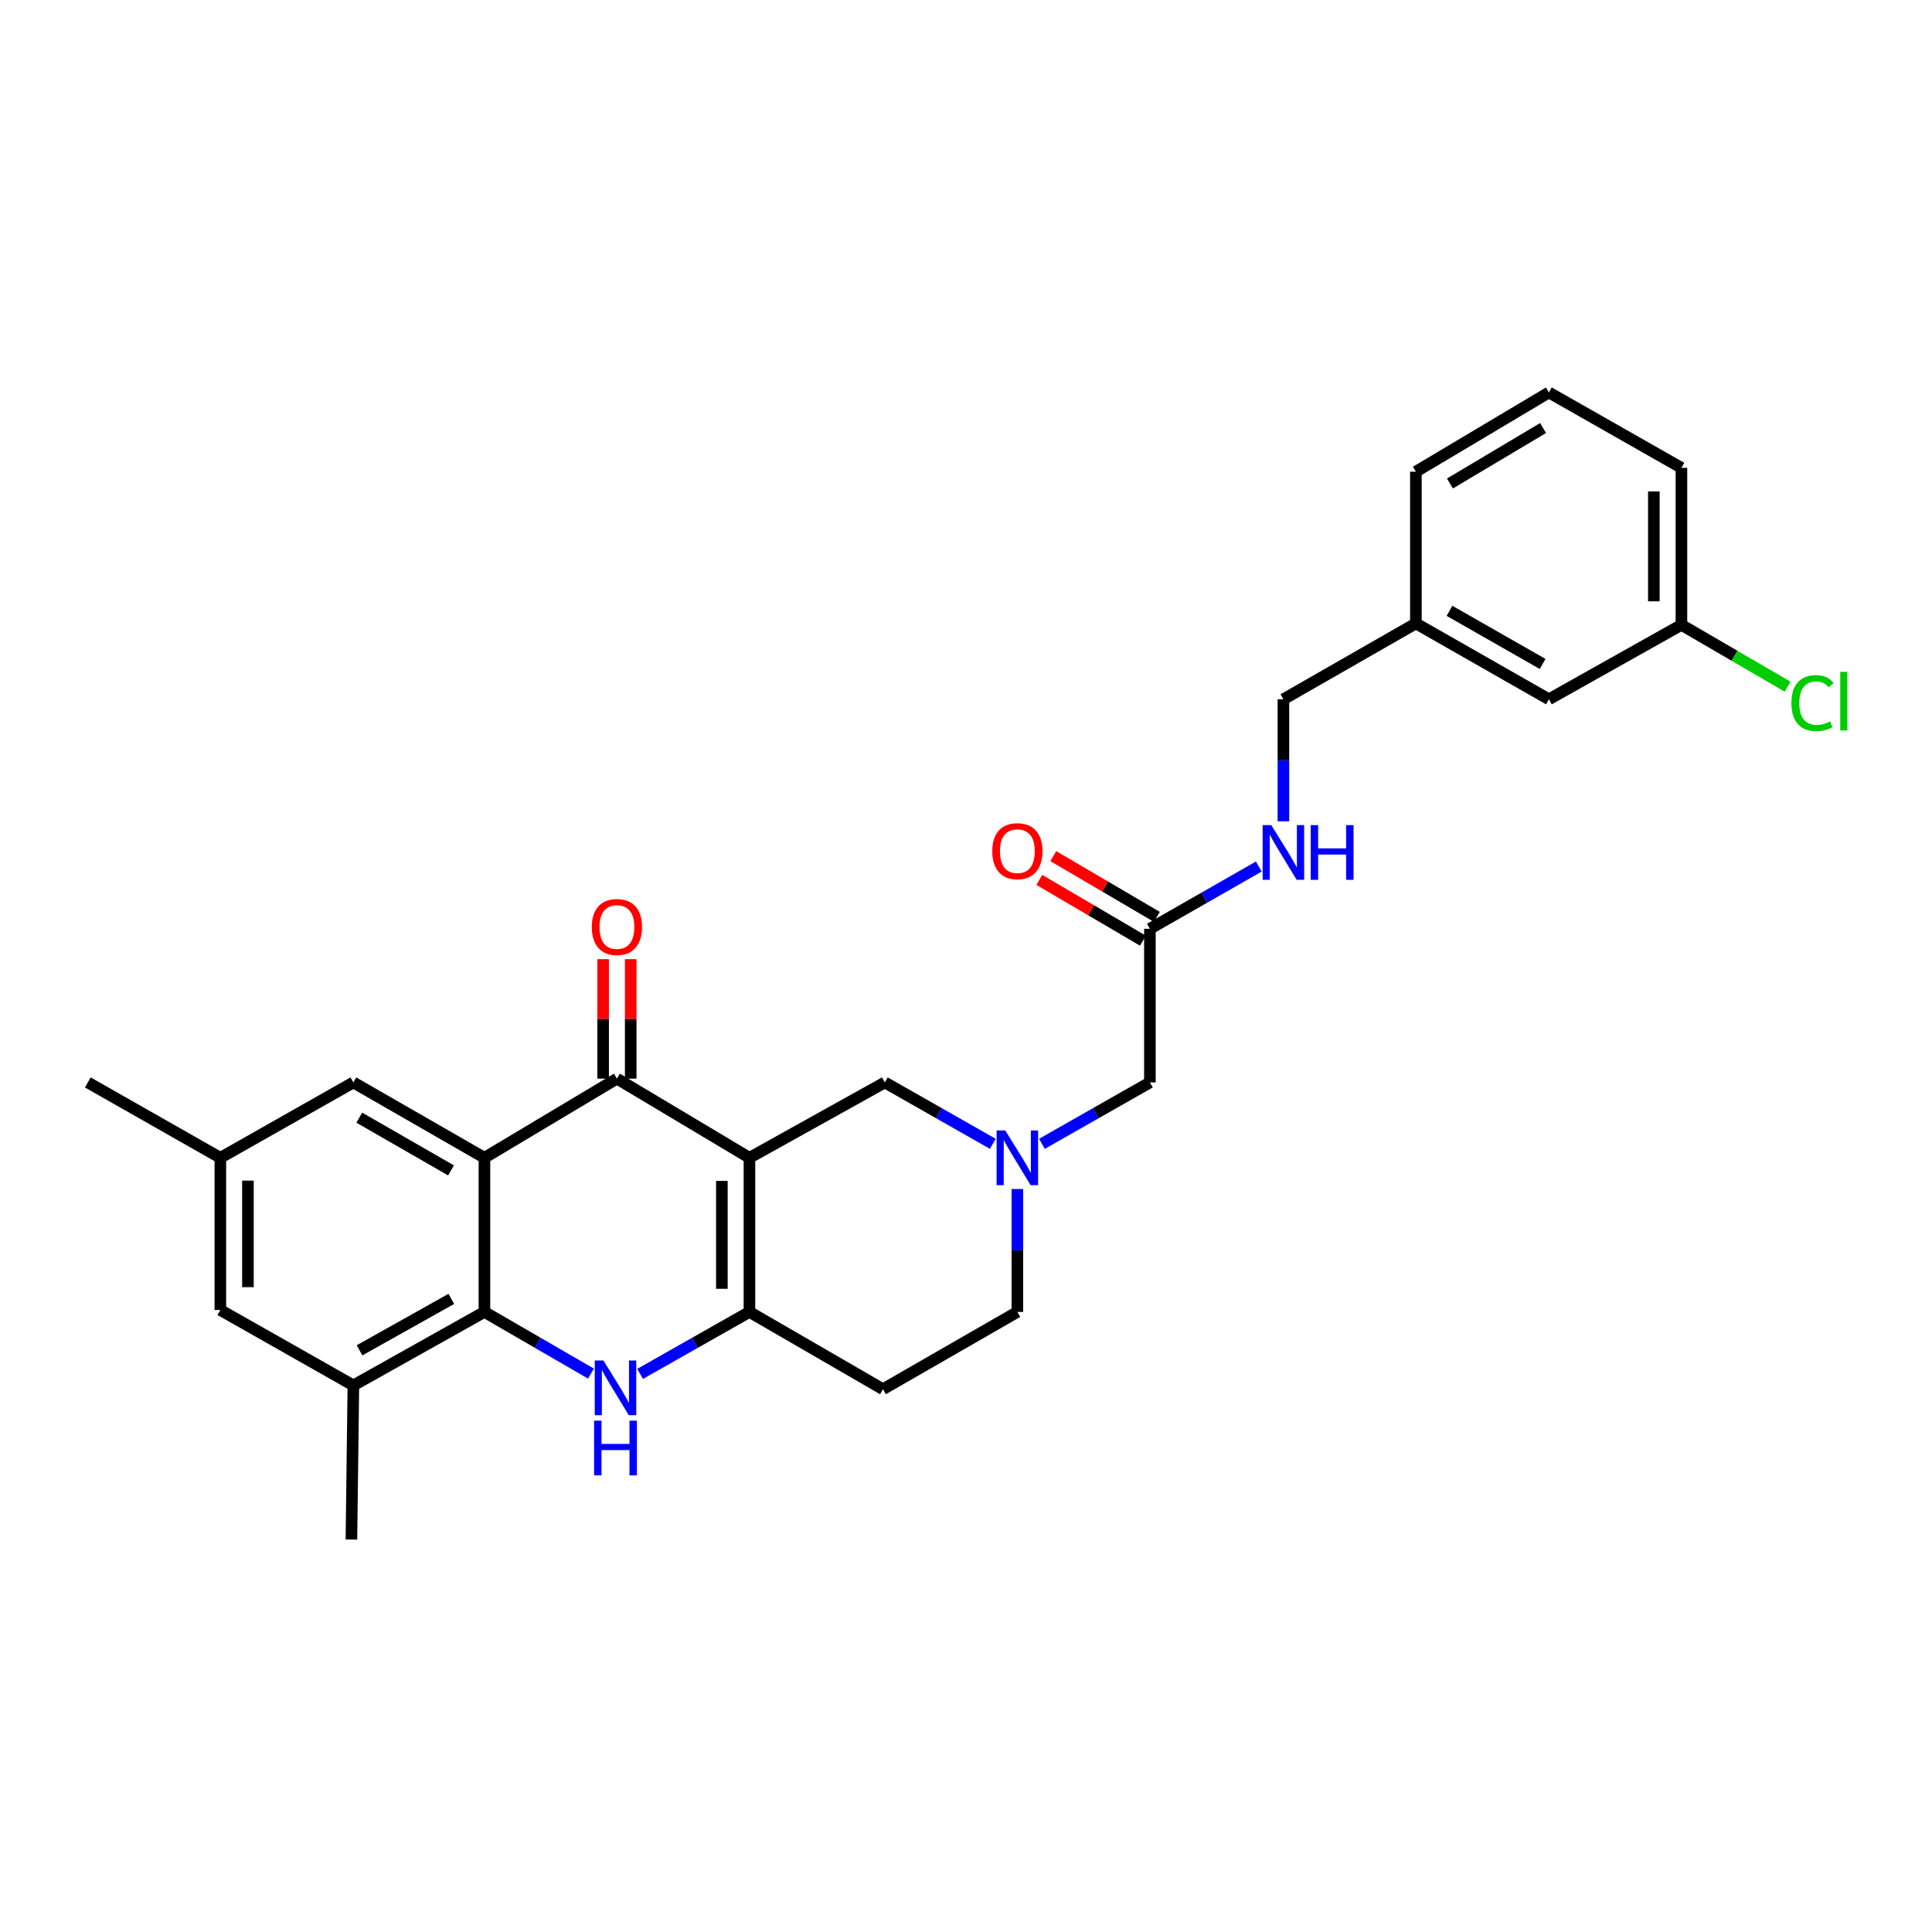 <?xml version='1.0' encoding='iso-8859-1'?>
<svg version='1.1' baseProfile='full'
              xmlns='http://www.w3.org/2000/svg'
                      xmlns:rdkit='http://www.rdkit.org/xml'
                      xmlns:xlink='http://www.w3.org/1999/xlink'
                  xml:space='preserve'
width='1000px' height='1000px' viewBox='0 0 1000 1000'>
<!-- END OF HEADER -->
<rect style='opacity:1.0;fill:#FFFFFF;stroke:none' width='1000' height='1000' x='0' y='0'> </rect>
<path class='bond-1' d='M 387.913,599.274 L 319.316,558.294' style='fill:none;fill-rule:evenodd;stroke:#000000;stroke-width:6px;stroke-linecap:butt;stroke-linejoin:miter;stroke-opacity:1' />
<path class='bond-2' d='M 387.913,599.274 L 387.913,679.053' style='fill:none;fill-rule:evenodd;stroke:#000000;stroke-width:6px;stroke-linecap:butt;stroke-linejoin:miter;stroke-opacity:1' />
<path class='bond-2' d='M 373.637,611.241 L 373.637,667.086' style='fill:none;fill-rule:evenodd;stroke:#000000;stroke-width:6px;stroke-linecap:butt;stroke-linejoin:miter;stroke-opacity:1' />
<path class='bond-6' d='M 387.913,599.274 L 457.992,560.269' style='fill:none;fill-rule:evenodd;stroke:#000000;stroke-width:6px;stroke-linecap:butt;stroke-linejoin:miter;stroke-opacity:1' />
<path class='bond-0' d='M 250.744,599.274 L 319.316,558.294' style='fill:none;fill-rule:evenodd;stroke:#000000;stroke-width:6px;stroke-linecap:butt;stroke-linejoin:miter;stroke-opacity:1' />
<path class='bond-9' d='M 250.744,599.274 L 182.901,560.269' style='fill:none;fill-rule:evenodd;stroke:#000000;stroke-width:6px;stroke-linecap:butt;stroke-linejoin:miter;stroke-opacity:1' />
<path class='bond-9' d='M 233.452,605.799 L 185.962,578.496' style='fill:none;fill-rule:evenodd;stroke:#000000;stroke-width:6px;stroke-linecap:butt;stroke-linejoin:miter;stroke-opacity:1' />
<path class='bond-29' d='M 250.744,599.274 L 250.744,679.053' style='fill:none;fill-rule:evenodd;stroke:#000000;stroke-width:6px;stroke-linecap:butt;stroke-linejoin:miter;stroke-opacity:1' />
<path class='bond-11' d='M 326.454,558.294 L 326.454,527.377' style='fill:none;fill-rule:evenodd;stroke:#000000;stroke-width:6px;stroke-linecap:butt;stroke-linejoin:miter;stroke-opacity:1' />
<path class='bond-11' d='M 326.454,527.377 L 326.454,496.46' style='fill:none;fill-rule:evenodd;stroke:#FF0000;stroke-width:6px;stroke-linecap:butt;stroke-linejoin:miter;stroke-opacity:1' />
<path class='bond-11' d='M 312.178,558.294 L 312.178,527.377' style='fill:none;fill-rule:evenodd;stroke:#000000;stroke-width:6px;stroke-linecap:butt;stroke-linejoin:miter;stroke-opacity:1' />
<path class='bond-11' d='M 312.178,527.377 L 312.178,496.46' style='fill:none;fill-rule:evenodd;stroke:#FF0000;stroke-width:6px;stroke-linecap:butt;stroke-linejoin:miter;stroke-opacity:1' />
<path class='bond-3' d='M 387.913,679.053 L 359.616,695.087' style='fill:none;fill-rule:evenodd;stroke:#000000;stroke-width:6px;stroke-linecap:butt;stroke-linejoin:miter;stroke-opacity:1' />
<path class='bond-3' d='M 359.616,695.087 L 331.319,711.122' style='fill:none;fill-rule:evenodd;stroke:#0000FF;stroke-width:6px;stroke-linecap:butt;stroke-linejoin:miter;stroke-opacity:1' />
<path class='bond-8' d='M 387.913,679.053 L 457.017,719.058' style='fill:none;fill-rule:evenodd;stroke:#000000;stroke-width:6px;stroke-linecap:butt;stroke-linejoin:miter;stroke-opacity:1' />
<path class='bond-4' d='M 305.887,710.982 L 278.315,695.018' style='fill:none;fill-rule:evenodd;stroke:#0000FF;stroke-width:6px;stroke-linecap:butt;stroke-linejoin:miter;stroke-opacity:1' />
<path class='bond-4' d='M 278.315,695.018 L 250.744,679.053' style='fill:none;fill-rule:evenodd;stroke:#000000;stroke-width:6px;stroke-linecap:butt;stroke-linejoin:miter;stroke-opacity:1' />
<path class='bond-7' d='M 250.744,679.053 L 182.901,717.083' style='fill:none;fill-rule:evenodd;stroke:#000000;stroke-width:6px;stroke-linecap:butt;stroke-linejoin:miter;stroke-opacity:1' />
<path class='bond-7' d='M 233.587,672.305 L 186.097,698.925' style='fill:none;fill-rule:evenodd;stroke:#000000;stroke-width:6px;stroke-linecap:butt;stroke-linejoin:miter;stroke-opacity:1' />
<path class='bond-5' d='M 513.876,592.045 L 485.934,576.157' style='fill:none;fill-rule:evenodd;stroke:#0000FF;stroke-width:6px;stroke-linecap:butt;stroke-linejoin:miter;stroke-opacity:1' />
<path class='bond-5' d='M 485.934,576.157 L 457.992,560.269' style='fill:none;fill-rule:evenodd;stroke:#000000;stroke-width:6px;stroke-linecap:butt;stroke-linejoin:miter;stroke-opacity:1' />
<path class='bond-14' d='M 539.301,592.045 L 567.243,576.157' style='fill:none;fill-rule:evenodd;stroke:#0000FF;stroke-width:6px;stroke-linecap:butt;stroke-linejoin:miter;stroke-opacity:1' />
<path class='bond-14' d='M 567.243,576.157 L 595.185,560.269' style='fill:none;fill-rule:evenodd;stroke:#000000;stroke-width:6px;stroke-linecap:butt;stroke-linejoin:miter;stroke-opacity:1' />
<path class='bond-16' d='M 526.589,615.428 L 526.589,647.241' style='fill:none;fill-rule:evenodd;stroke:#0000FF;stroke-width:6px;stroke-linecap:butt;stroke-linejoin:miter;stroke-opacity:1' />
<path class='bond-16' d='M 526.589,647.241 L 526.589,679.053' style='fill:none;fill-rule:evenodd;stroke:#000000;stroke-width:6px;stroke-linecap:butt;stroke-linejoin:miter;stroke-opacity:1' />
<path class='bond-12' d='M 182.901,717.083 L 114.051,678.054' style='fill:none;fill-rule:evenodd;stroke:#000000;stroke-width:6px;stroke-linecap:butt;stroke-linejoin:miter;stroke-opacity:1' />
<path class='bond-23' d='M 182.901,717.083 L 181.894,796.862' style='fill:none;fill-rule:evenodd;stroke:#000000;stroke-width:6px;stroke-linecap:butt;stroke-linejoin:miter;stroke-opacity:1' />
<path class='bond-28' d='M 457.017,719.058 L 526.589,679.053' style='fill:none;fill-rule:evenodd;stroke:#000000;stroke-width:6px;stroke-linecap:butt;stroke-linejoin:miter;stroke-opacity:1' />
<path class='bond-15' d='M 182.901,560.269 L 114.051,599.274' style='fill:none;fill-rule:evenodd;stroke:#000000;stroke-width:6px;stroke-linecap:butt;stroke-linejoin:miter;stroke-opacity:1' />
<path class='bond-10' d='M 595.185,480.735 L 595.185,560.269' style='fill:none;fill-rule:evenodd;stroke:#000000;stroke-width:6px;stroke-linecap:butt;stroke-linejoin:miter;stroke-opacity:1' />
<path class='bond-13' d='M 595.185,480.735 L 623.372,464.625' style='fill:none;fill-rule:evenodd;stroke:#000000;stroke-width:6px;stroke-linecap:butt;stroke-linejoin:miter;stroke-opacity:1' />
<path class='bond-13' d='M 623.372,464.625 L 651.559,448.514' style='fill:none;fill-rule:evenodd;stroke:#0000FF;stroke-width:6px;stroke-linecap:butt;stroke-linejoin:miter;stroke-opacity:1' />
<path class='bond-17' d='M 598.797,474.579 L 571.993,458.851' style='fill:none;fill-rule:evenodd;stroke:#000000;stroke-width:6px;stroke-linecap:butt;stroke-linejoin:miter;stroke-opacity:1' />
<path class='bond-17' d='M 571.993,458.851 L 545.189,443.123' style='fill:none;fill-rule:evenodd;stroke:#FF0000;stroke-width:6px;stroke-linecap:butt;stroke-linejoin:miter;stroke-opacity:1' />
<path class='bond-17' d='M 591.572,486.892 L 564.768,471.164' style='fill:none;fill-rule:evenodd;stroke:#000000;stroke-width:6px;stroke-linecap:butt;stroke-linejoin:miter;stroke-opacity:1' />
<path class='bond-17' d='M 564.768,471.164 L 537.964,455.436' style='fill:none;fill-rule:evenodd;stroke:#FF0000;stroke-width:6px;stroke-linecap:butt;stroke-linejoin:miter;stroke-opacity:1' />
<path class='bond-30' d='M 114.051,678.054 L 114.051,599.274' style='fill:none;fill-rule:evenodd;stroke:#000000;stroke-width:6px;stroke-linecap:butt;stroke-linejoin:miter;stroke-opacity:1' />
<path class='bond-30' d='M 128.327,666.237 L 128.327,611.091' style='fill:none;fill-rule:evenodd;stroke:#000000;stroke-width:6px;stroke-linecap:butt;stroke-linejoin:miter;stroke-opacity:1' />
<path class='bond-18' d='M 664.289,425.096 L 664.289,393.523' style='fill:none;fill-rule:evenodd;stroke:#0000FF;stroke-width:6px;stroke-linecap:butt;stroke-linejoin:miter;stroke-opacity:1' />
<path class='bond-18' d='M 664.289,393.523 L 664.289,361.951' style='fill:none;fill-rule:evenodd;stroke:#000000;stroke-width:6px;stroke-linecap:butt;stroke-linejoin:miter;stroke-opacity:1' />
<path class='bond-25' d='M 114.051,599.274 L 45.455,560.269' style='fill:none;fill-rule:evenodd;stroke:#000000;stroke-width:6px;stroke-linecap:butt;stroke-linejoin:miter;stroke-opacity:1' />
<path class='bond-21' d='M 664.289,361.951 L 732.861,322.676' style='fill:none;fill-rule:evenodd;stroke:#000000;stroke-width:6px;stroke-linecap:butt;stroke-linejoin:miter;stroke-opacity:1' />
<path class='bond-19' d='M 801.711,361.951 L 732.861,322.676' style='fill:none;fill-rule:evenodd;stroke:#000000;stroke-width:6px;stroke-linecap:butt;stroke-linejoin:miter;stroke-opacity:1' />
<path class='bond-19' d='M 798.458,343.659 L 750.263,316.167' style='fill:none;fill-rule:evenodd;stroke:#000000;stroke-width:6px;stroke-linecap:butt;stroke-linejoin:miter;stroke-opacity:1' />
<path class='bond-20' d='M 801.711,361.951 L 870.308,323.429' style='fill:none;fill-rule:evenodd;stroke:#000000;stroke-width:6px;stroke-linecap:butt;stroke-linejoin:miter;stroke-opacity:1' />
<path class='bond-22' d='M 870.308,323.429 L 897.788,339.428' style='fill:none;fill-rule:evenodd;stroke:#000000;stroke-width:6px;stroke-linecap:butt;stroke-linejoin:miter;stroke-opacity:1' />
<path class='bond-22' d='M 897.788,339.428 L 925.268,355.426' style='fill:none;fill-rule:evenodd;stroke:#00CC00;stroke-width:6px;stroke-linecap:butt;stroke-linejoin:miter;stroke-opacity:1' />
<path class='bond-31' d='M 870.308,323.429 L 870.308,242.159' style='fill:none;fill-rule:evenodd;stroke:#000000;stroke-width:6px;stroke-linecap:butt;stroke-linejoin:miter;stroke-opacity:1' />
<path class='bond-31' d='M 856.032,311.239 L 856.032,254.35' style='fill:none;fill-rule:evenodd;stroke:#000000;stroke-width:6px;stroke-linecap:butt;stroke-linejoin:miter;stroke-opacity:1' />
<path class='bond-27' d='M 732.861,322.676 L 732.861,244.142' style='fill:none;fill-rule:evenodd;stroke:#000000;stroke-width:6px;stroke-linecap:butt;stroke-linejoin:miter;stroke-opacity:1' />
<path class='bond-24' d='M 801.711,203.138 L 732.861,244.142' style='fill:none;fill-rule:evenodd;stroke:#000000;stroke-width:6px;stroke-linecap:butt;stroke-linejoin:miter;stroke-opacity:1' />
<path class='bond-24' d='M 798.689,221.554 L 750.494,250.257' style='fill:none;fill-rule:evenodd;stroke:#000000;stroke-width:6px;stroke-linecap:butt;stroke-linejoin:miter;stroke-opacity:1' />
<path class='bond-26' d='M 801.711,203.138 L 870.308,242.159' style='fill:none;fill-rule:evenodd;stroke:#000000;stroke-width:6px;stroke-linecap:butt;stroke-linejoin:miter;stroke-opacity:1' />
<path  class='atom-4' d='M 312.327 704.176
L 321.607 719.176
Q 322.527 720.656, 324.007 723.336
Q 325.487 726.016, 325.567 726.176
L 325.567 704.176
L 329.327 704.176
L 329.327 732.496
L 325.447 732.496
L 315.487 716.096
Q 314.327 714.176, 313.087 711.976
Q 311.887 709.776, 311.527 709.096
L 311.527 732.496
L 307.847 732.496
L 307.847 704.176
L 312.327 704.176
' fill='#0000FF'/>
<path  class='atom-4' d='M 307.507 735.328
L 311.347 735.328
L 311.347 747.368
L 325.827 747.368
L 325.827 735.328
L 329.667 735.328
L 329.667 763.648
L 325.827 763.648
L 325.827 750.568
L 311.347 750.568
L 311.347 763.648
L 307.507 763.648
L 307.507 735.328
' fill='#0000FF'/>
<path  class='atom-6' d='M 520.329 585.114
L 529.609 600.114
Q 530.529 601.594, 532.009 604.274
Q 533.489 606.954, 533.569 607.114
L 533.569 585.114
L 537.329 585.114
L 537.329 613.434
L 533.449 613.434
L 523.489 597.034
Q 522.329 595.114, 521.089 592.914
Q 519.889 590.714, 519.529 590.034
L 519.529 613.434
L 515.849 613.434
L 515.849 585.114
L 520.329 585.114
' fill='#0000FF'/>
<path  class='atom-12' d='M 306.316 479.816
Q 306.316 473.016, 309.676 469.216
Q 313.036 465.416, 319.316 465.416
Q 325.596 465.416, 328.956 469.216
Q 332.316 473.016, 332.316 479.816
Q 332.316 486.696, 328.916 490.616
Q 325.516 494.496, 319.316 494.496
Q 313.076 494.496, 309.676 490.616
Q 306.316 486.736, 306.316 479.816
M 319.316 491.296
Q 323.636 491.296, 325.956 488.416
Q 328.316 485.496, 328.316 479.816
Q 328.316 474.256, 325.956 471.456
Q 323.636 468.616, 319.316 468.616
Q 314.996 468.616, 312.636 471.416
Q 310.316 474.216, 310.316 479.816
Q 310.316 485.536, 312.636 488.416
Q 314.996 491.296, 319.316 491.296
' fill='#FF0000'/>
<path  class='atom-14' d='M 658.029 427.078
L 667.309 442.078
Q 668.229 443.558, 669.709 446.238
Q 671.189 448.918, 671.269 449.078
L 671.269 427.078
L 675.029 427.078
L 675.029 455.398
L 671.149 455.398
L 661.189 438.998
Q 660.029 437.078, 658.789 434.878
Q 657.589 432.678, 657.229 431.998
L 657.229 455.398
L 653.549 455.398
L 653.549 427.078
L 658.029 427.078
' fill='#0000FF'/>
<path  class='atom-14' d='M 678.429 427.078
L 682.269 427.078
L 682.269 439.118
L 696.749 439.118
L 696.749 427.078
L 700.589 427.078
L 700.589 455.398
L 696.749 455.398
L 696.749 442.318
L 682.269 442.318
L 682.269 455.398
L 678.429 455.398
L 678.429 427.078
' fill='#0000FF'/>
<path  class='atom-18' d='M 513.589 440.565
Q 513.589 433.765, 516.949 429.965
Q 520.309 426.165, 526.589 426.165
Q 532.869 426.165, 536.229 429.965
Q 539.589 433.765, 539.589 440.565
Q 539.589 447.445, 536.189 451.365
Q 532.789 455.245, 526.589 455.245
Q 520.349 455.245, 516.949 451.365
Q 513.589 447.485, 513.589 440.565
M 526.589 452.045
Q 530.909 452.045, 533.229 449.165
Q 535.589 446.245, 535.589 440.565
Q 535.589 435.005, 533.229 432.205
Q 530.909 429.365, 526.589 429.365
Q 522.269 429.365, 519.909 432.165
Q 517.589 434.965, 517.589 440.565
Q 517.589 446.285, 519.909 449.165
Q 522.269 452.045, 526.589 452.045
' fill='#FF0000'/>
<path  class='atom-23' d='M 927.231 363.906
Q 927.231 356.866, 930.511 353.186
Q 933.831 349.466, 940.111 349.466
Q 945.951 349.466, 949.071 353.586
L 946.431 355.746
Q 944.151 352.746, 940.111 352.746
Q 935.831 352.746, 933.551 355.626
Q 931.311 358.466, 931.311 363.906
Q 931.311 369.506, 933.631 372.386
Q 935.991 375.266, 940.551 375.266
Q 943.671 375.266, 947.311 373.386
L 948.431 376.386
Q 946.951 377.346, 944.711 377.906
Q 942.471 378.466, 939.991 378.466
Q 933.831 378.466, 930.511 374.706
Q 927.231 370.946, 927.231 363.906
' fill='#00CC00'/>
<path  class='atom-23' d='M 952.511 347.746
L 956.191 347.746
L 956.191 378.106
L 952.511 378.106
L 952.511 347.746
' fill='#00CC00'/>
</svg>
